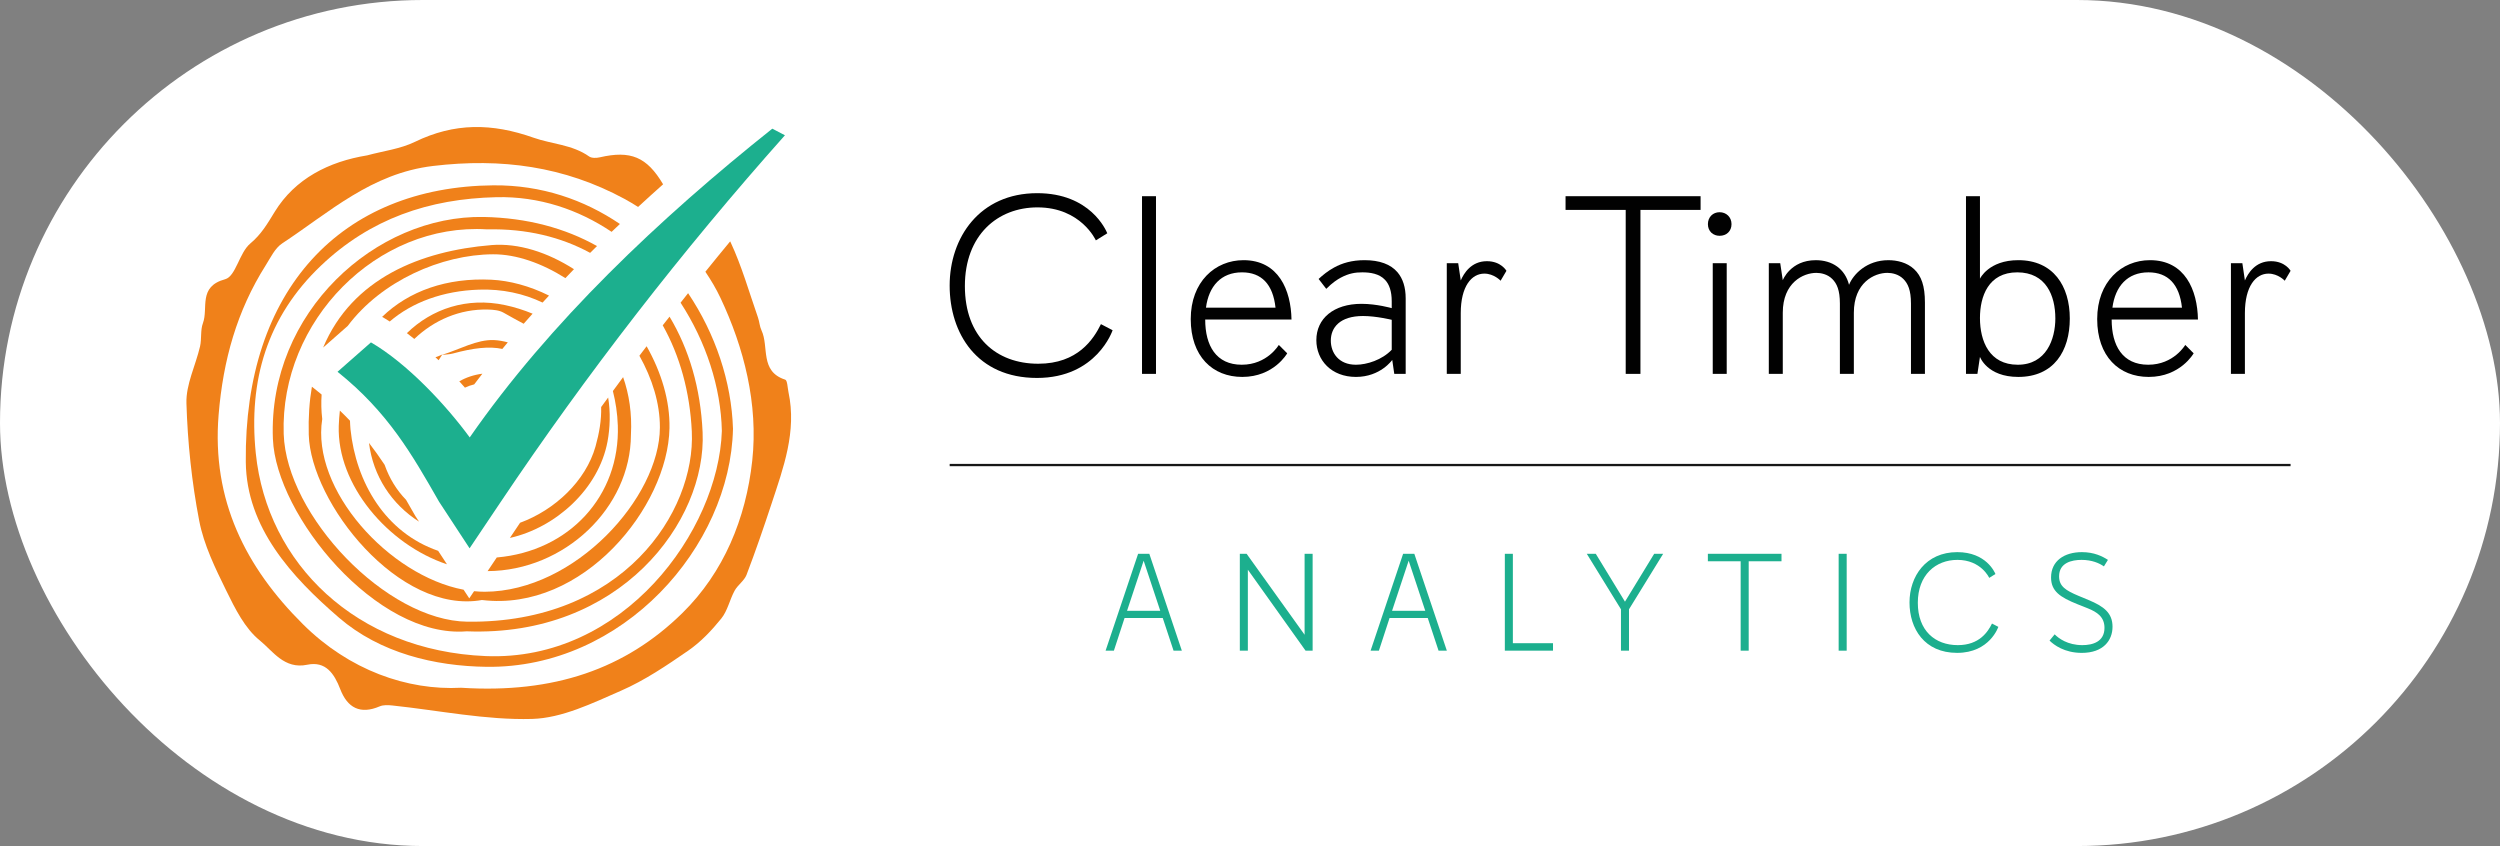 <?xml version="1.0" encoding="UTF-8"?>
<svg id="Laag_2" xmlns="http://www.w3.org/2000/svg" viewBox="0 0 1671.21 565.56">
  <rect x="0" y="0" width="1671.21" height="565.56" fill="#808080" stroke="none"/>
  <defs>
    <style>
      .cls-1 {
        fill: #fff;
      }

      .cls-2 {
        fill: #1caf8e;
      }

      .cls-3 {
        fill: #f0811a;
      }

      .cls-4 {
        fill: #010101;
      }

      .cls-5 {
        fill: #171717;
      }
    </style>
  </defs>
  <g id="color">
    <rect class="cls-1" x="0" y="0" width="1671.21" height="565.56" rx="282.77" ry="282.77"/>
    <g>
      <g>
        <g>
          <path class="cls-4" d="M743.76,220.75s-10.52,31.9-50.56,31.9-58.37-29.69-58.37-61.76,20.02-61.76,58.54-61.76c35.46,0,45.98,24.77,46.83,26.81l-7.64,4.75s-9.84-22.06-39.02-22.06c-26.64,0-48.53,18.5-48.53,52.6s21.04,51.92,49.04,51.92c26.47,0,36.99-16.46,41.91-26.47l7.8,4.07Z"/>
          <path class="cls-4" d="M763.42,249.93v-118.77h9.34v118.77h-9.34Z"/>
          <path class="cls-4" d="M860.47,236.19s-8.82,15.78-30.04,15.78c-19.85,0-34.44-13.74-34.44-38.68s16.29-39.37,35.29-39.37c23.42,0,31.73,20.02,32.07,39.7h-57.69c0,17.48,7.3,30.2,24.43,30.2s24.77-13.24,24.77-13.24l5.6,5.6ZM852.66,205.65c-1.7-15.61-9.34-23.59-22.4-23.59-14.08,0-22.22,9.34-24.09,23.59h46.49Z"/>
          <path class="cls-4" d="M932.05,249.93l-1.36-9.33s-7.81,11.37-24.26,11.37-26.47-11.2-26.47-24.6c0-14.42,11.54-24.26,30.2-24.26,10.18,0,20.19,2.88,20.19,2.88v-4.58c0-6.79-1.7-11.37-4.41-14.26-3.9-4.24-10.01-5.09-15.27-5.09-4.75,0-8.99.68-14.42,3.57-2.2,1.19-5.43,3.22-9.67,7.46l-5.1-6.61c2.72-2.55,6.28-5.43,10.35-7.64,5.26-2.88,11.71-4.92,20.36-4.92,10.01,0,17.47,2.72,22.06,8.14,3.57,4.25,5.43,10.01,5.43,17.48v50.39h-7.63ZM930.35,213.79s-10.35-2.54-19.17-2.54c-15.44,0-21.55,7.64-21.55,16.45,0,8.15,5.26,16.12,16.8,16.12,7.29,0,17.47-3.22,23.92-10.01v-20.03Z"/>
          <path class="cls-4" d="M967.15,249.93v-73.98h7.64l1.7,11.54c2.04-4.75,6.96-12.89,17.48-12.89,9.5,0,13.06,6.44,13.06,6.44l-3.9,6.62s-4.41-4.75-10.86-4.75c-8.49,0-15.78,8.32-15.78,26.47v40.55h-9.34Z"/>
        </g>
        <g>
          <path class="cls-4" d="M1086.76,249.93v-109.61h-40.21v-9.16h90.27v9.16h-40.21v109.61h-9.84Z"/>
          <path class="cls-4" d="M1149.52,157.63c-4.41,0-7.81-3.05-7.81-7.8s3.4-7.97,7.81-7.97,7.97,3.22,7.97,7.97-3.39,7.8-7.97,7.8ZM1144.94,249.93v-73.98h9.34v73.98h-9.34Z"/>
          <path class="cls-4" d="M1277.45,249.93v-47c0-8.99-2.04-13.4-5.09-16.45-3.23-3.23-7.64-4.07-10.69-4.07-8.65,0-22.4,6.44-22.4,26.64v40.89h-9.33v-47c0-8.99-2.04-13.4-5.1-16.45-3.22-3.23-7.63-4.07-10.68-4.07-8.65,0-22.4,6.44-22.4,26.64v40.89h-9.34v-73.98h7.64l1.7,11.37s5.09-13.41,22.06-13.41c11.03,0,19.51,5.77,22.23,16.46,2.88-7.13,11.88-16.46,26.3-16.46,5.77,0,12.39,1.53,17.14,5.94,4.92,4.58,7.29,11.2,7.29,22.4v47.68h-9.33Z"/>
          <path class="cls-4" d="M1314.23,249.93v-118.77h9.34v55.15s5.77-12.39,25.62-12.39c23.42,0,34.44,17.31,34.44,39.03s-10.69,39.02-34.44,39.02c-20.87,0-25.62-13.41-25.62-13.41l-1.7,11.37h-7.64ZM1373.96,212.77c0-14.93-6.11-30.71-25.45-30.71s-24.94,16.12-24.94,30.54c0,15.44,6.28,31.22,25.28,31.22s25.12-16.97,25.12-31.05Z"/>
          <path class="cls-4" d="M1466.42,236.19s-8.82,15.78-30.04,15.78c-19.85,0-34.44-13.74-34.44-38.68s16.29-39.37,35.29-39.37c23.42,0,31.73,20.02,32.07,39.7h-57.69c0,17.48,7.3,30.2,24.43,30.2s24.77-13.24,24.77-13.24l5.6,5.6ZM1458.61,205.65c-1.7-15.61-9.34-23.59-22.4-23.59-14.08,0-22.22,9.34-24.09,23.59h46.49Z"/>
          <path class="cls-4" d="M1491.34,249.93v-73.98h7.64l1.7,11.54c2.04-4.75,6.96-12.89,17.48-12.89,9.5,0,13.06,6.44,13.06,6.44l-3.9,6.62s-4.41-4.75-10.86-4.75c-8.49,0-15.78,8.32-15.78,26.47v40.55h-9.34Z"/>
        </g>
        <g>
          <path class="cls-2" d="M784.5,434.96l-7.22-21.83h-25.53l-7.13,21.83h-5.55l21.74-64.76h7.49l21.74,64.76h-5.55ZM764.51,374.82l-11.1,33.49h22.2l-11.1-33.49Z"/>
          <path class="cls-2" d="M872.75,434.96l-38.58-54.12v54.12h-5.37v-64.76h4.54l38.76,54.12v-54.12h5.37v64.76h-4.72Z"/>
          <path class="cls-2" d="M961.65,434.96l-7.22-21.83h-25.53l-7.13,21.83h-5.55l21.74-64.76h7.49l21.74,64.76h-5.55ZM941.67,374.82l-11.1,33.49h22.2l-11.1-33.49Z"/>
          <path class="cls-2" d="M1005.96,434.96v-64.76h5.37v59.76h26.83v4.99h-32.19Z"/>
          <path class="cls-2" d="M1083.59,434.96v-27.66l-22.85-37.1h6.01l19.52,32.01,19.52-32.01h6.01l-22.84,37.1v27.66h-5.37Z"/>
          <path class="cls-2" d="M1163.6,434.96v-59.76h-21.92v-5h49.22v5h-21.93v59.76h-5.37Z"/>
          <path class="cls-2" d="M1229.11,434.96v-64.76h5.37v64.76h-5.37Z"/>
          <path class="cls-2" d="M1335.86,419.04s-5.74,17.39-27.57,17.39-31.82-16.19-31.82-33.67,10.91-33.67,31.92-33.67c19.33,0,25.07,13.51,25.53,14.62l-4.16,2.59s-5.37-12.03-21.28-12.03c-14.52,0-26.45,10.08-26.45,28.68s11.47,28.31,26.73,28.31c14.44,0,20.17-8.97,22.85-14.43l4.26,2.22Z"/>
          <path class="cls-2" d="M1373.51,424.04c2.59,2.68,8.7,7.22,18.5,7.22,6.85,0,14.8-2.22,14.8-11.56,0-7.22-4.81-10.55-11.38-13.14l-6.76-2.69c-11.56-4.63-17.57-8.7-17.57-17.85,0-11.1,8.88-16.93,20.63-16.93,8.14,0,13.69,2.78,17.39,5.18l-2.69,4.35c-3.05-2.13-7.96-4.35-14.98-4.35-6.38,0-14.98,1.85-14.98,11.01,0,6.66,4.44,9.44,13.05,13.05l6.66,2.77c10.27,4.26,16.01,8.7,16.01,17.86s-6.2,17.48-20.54,17.48c-11.65,0-18.69-5.37-21.56-8.23l3.42-4.16Z"/>
        </g>
        <rect class="cls-5" x="634.84" y="310.1" width="896.37" height="1.54"/>
      </g>
      <g>
        <path class="cls-2" d="M314.01,292.42c-16.14-22.06-42.11-49.66-66.03-63.54l-22.35,19.65c33.73,26.98,49.75,55.15,67.86,86.83l20.42,31.17,20.77-30.94c57.45-85.61,121.38-168.1,190.04-245.16l-8.45-4.41c-75.49,60.11-148.95,129.59-202.27,206.4Z"/>
        <g>
          <path class="cls-3" d="M310.81,259.14c1.91-.93,3.97-1.65,6.18-2.19,1.81-2.38,3.61-4.76,5.47-7.14-5.7.74-10.9,2.49-15.43,5.11,1.3,1.41,2.53,2.82,3.78,4.23Z"/>
          <path class="cls-3" d="M398.1,298.42c-6.46,23.02-27.12,42.48-50.43,51.03l-6.81,10.15c30.78-6.9,59.36-32.82,65.26-64.45,1.7-9.12,2.03-19.68.42-29.42-1.56,2.12-3.13,4.24-4.68,6.37.26,8.62-1.31,17.6-3.76,26.32Z"/>
          <path class="cls-3" d="M413,284.29c1.6,47.29-32.53,84.2-80.92,88.37l-2.81,4.19-3.31,4.93s0,0,0,0c51.42-.26,95.68-42.35,95.81-91.1.78-14.34-1.23-27.19-5.23-38.57-2.3,3.08-4.54,6.2-6.83,9.29,1.83,7.25,3.01,14.87,3.28,22.89Z"/>
          <path class="cls-3" d="M280.12,348.72l-2.11-3.22-.31-.47-.28-.49-.24-.41c-1.94-3.39-3.84-6.71-5.74-10-6.31-6.47-11.16-14.35-14.33-23.41-3.3-4.98-6.74-9.85-10.45-14.64,2.78,22.24,15.15,40.99,33.46,52.64Z"/>
          <path class="cls-3" d="M271.99,222.69c1.67,1.25,3.32,2.57,4.97,3.89,13.13-12.56,30.47-20.14,49.26-19.65,3.5.09,7.47.41,10.39,2.09,4.42,2.54,8.94,4.97,13.46,7.41,1.96-2.25,3.97-4.5,5.97-6.74-5.97-2.47-12.15-4.41-18.41-5.74-25.54-5.44-48.88,2.44-65.63,18.75Z"/>
          <path class="cls-3" d="M291.08,238.83c.71.66,1.43,1.31,2.13,1.98.77-1.19,1.55-2.37,2.27-3.57,2.46-.29,4.99-.3,7.35-.94,13.72-3.73,24.19-4.92,32.98-3.05,1.21-1.47,2.41-2.93,3.64-4.4-3-.79-6.06-1.38-9.23-1.52-11.41-.49-23.13,6.34-34.72,9.87.04-.07.09-.13.13-.2-1.39.69-3,1.25-4.55,1.84Z"/>
          <path class="cls-3" d="M182.43,293.45c2.04,51.1,69.49,133.52,129.49,128.58,102.55,3.96,160.49-73.41,157.76-133.13-1.34-29.46-9.09-55.53-22.1-77.21-1.51,1.93-3.05,3.84-4.56,5.78,11.44,20.35,18.16,44.5,19.44,70.92,2.63,54.07-46.48,128.4-149.95,127.21-54.17-.62-121.06-70.77-122.87-125.53-2.49-75.57,62.41-141.34,136.01-136.74,26.27-.59,49.4,5.12,68.84,15.71,1.52-1.51,3.06-3.03,4.6-4.55-21.28-11.97-46.71-18.89-75.72-19.45-72.1-1.39-144.33,63.71-140.95,148.41Z"/>
          <path class="cls-3" d="M330.04,123.88c-102.03.86-166.92,69.71-165.73,184.99.45,43.78,30.65,76.78,62.32,104.06,27.44,23.64,63.92,32.39,98.66,32.83,91.17,1.15,163-80.34,164.7-159.11-.97-31.47-11.75-63.46-30.01-90.67-1.69,2.11-3.34,4.25-5.02,6.37,16.95,26.08,26.97,56.42,27.59,85.75-2.25,66.85-65.93,154.29-157.96,150.48-86.4-3.58-146.05-61.82-153.6-135.55-4.98-48.59,7.5-91.18,43.66-125.54,32.87-31.23,72.02-44.64,117.22-45.67,28.57-.65,54.74,8.24,76.98,23.17,1.82-1.75,3.7-3.51,5.55-5.26-23.97-16.27-52.59-26.09-84.36-25.83Z"/>
          <path class="cls-3" d="M524.88,253.78c-17.14-5.49-10.67-22.01-15.84-32.96-1.26-2.66-1.38-5.83-2.37-8.65-5.88-16.84-10.77-34.15-18.27-50.24-.09-.18-.2-.38-.3-.57-5.58,6.71-11.07,13.51-16.57,20.29,3.83,5.67,7.28,11.52,10.13,17.56,15.59,32.99,25.35,70.8,21.2,108.81-4.22,38.62-19.04,74.58-46.64,101.73-38.2,37.57-86.03,53.95-147.99,50-35.94,1.91-74.76-11.74-105.61-42.37-38.42-38.14-61.16-82.99-56.47-140.13,2.98-36.36,12.19-69.39,31.48-99.9,3.27-5.17,6.2-11.46,11-14.63,31.65-20.87,59.6-46.86,100.9-51.78,45.71-5.44,87.65.26,127.82,21.95,3.15,1.7,6.2,3.54,9.21,5.45,5.46-5.04,11.03-10.08,16.72-15.14-10.87-18.34-21.68-22.79-42.32-18.03-2.25.52-5.41.63-7.1-.56-11.3-7.99-25.09-8.28-37.04-12.51-28.02-9.93-53.05-10.09-79.47,2.74-9.78,4.75-21.2,6.11-31.87,9.02-25.66,4.18-48.16,15.55-61.77,37.64-4.97,8.07-8.9,15.02-16.43,21.33-7.31,6.12-9.64,21.91-16.75,23.83-18.32,4.94-11.1,19.33-14.86,29.35-1.79,4.77-.76,10.52-1.94,15.61-2.96,12.72-9.47,25.41-9.09,37.94.8,26.28,3.57,52.75,8.54,78.56,3.11,16.17,10.74,31.75,18.1,46.74,5.89,12.01,12.42,25.22,22.4,33.27,8.65,6.98,16.34,19.48,31.72,16.24,12.33-2.59,18.09,5.97,22.08,16.36,4.78,12.42,13.3,17.06,26.34,11.47,2.48-1.06,5.7-.88,8.5-.59,31.16,3.29,62.38,9.84,93.41,8.99,20-.55,40.3-10.52,59.35-18.83,15.93-6.95,30.69-16.94,45.08-26.88,8.34-5.76,15.65-13.49,22.05-21.44,4.19-5.2,5.59-12.56,8.89-18.6,2.1-3.84,6.46-6.63,7.97-10.59,5.98-15.68,11.45-31.57,16.71-47.52,7.97-24.18,16.92-48.28,11.33-74.54-.62-2.93-.73-7.94-2.21-8.41Z"/>
          <path class="cls-3" d="M298.79,377.22l-.36-.55-5.53-8.45c-35.45-12.22-54.93-45.86-58.61-81.36-.2-1.9-.22-3.74-.32-5.6-2.15-2.27-4.42-4.53-6.77-6.77-.35,3.3-.63,6.66-.74,10.12-1.31,39.29,32.63,79.39,72.32,92.61Z"/>
          <path class="cls-3" d="M255.45,211.83l1.81,1.05c1.09.63,2.18,1.37,3.27,2.04,15.05-12.89,35.63-20.5,59.67-21.3,15.55-.52,29.91,2.62,42.5,8.64,1.41-1.55,2.88-3.1,4.31-4.66-12.95-6.47-26.46-10.02-38.49-10.61-29.86-1.45-55.12,7.46-73.08,24.83Z"/>
          <path class="cls-3" d="M328.44,163.85c-47.04,3.84-93.01,22.17-112.43,68.49l16.44-14.46c22.49-30.01,62.58-47.74,97.17-47.89,15.55-.06,32.48,5.93,48.35,15.93,1.9-1.99,3.78-3.98,5.72-5.97-17.69-11.28-37.04-17.6-55.26-16.11Z"/>
          <path class="cls-3" d="M322.29,401.11c67.4,8.1,124.24-62.33,125.25-114.9.35-18.44-5.48-37.4-15.28-54.75-1.62,2.11-3.22,4.22-4.83,6.34,8.55,15.25,13.74,31.72,13.7,47.92-.1,46.83-56.69,109.57-117.07,109.86-2.36.01-4.74-.15-7.14-.38l-3.22,4.79-3.79-5.78c-49.85-9.44-101.99-66.86-94.5-114.09-.68-5.63-.77-11.09-.41-16.38-.32-.26-.62-.53-.95-.79l-5.55-4.44c-1.67,9.75-2.42,20.4-2.1,32.04,1.26,45.57,60.47,120.59,115.87,110.53Z"/>
        </g>
      </g>
    </g>
  </g>
</svg>